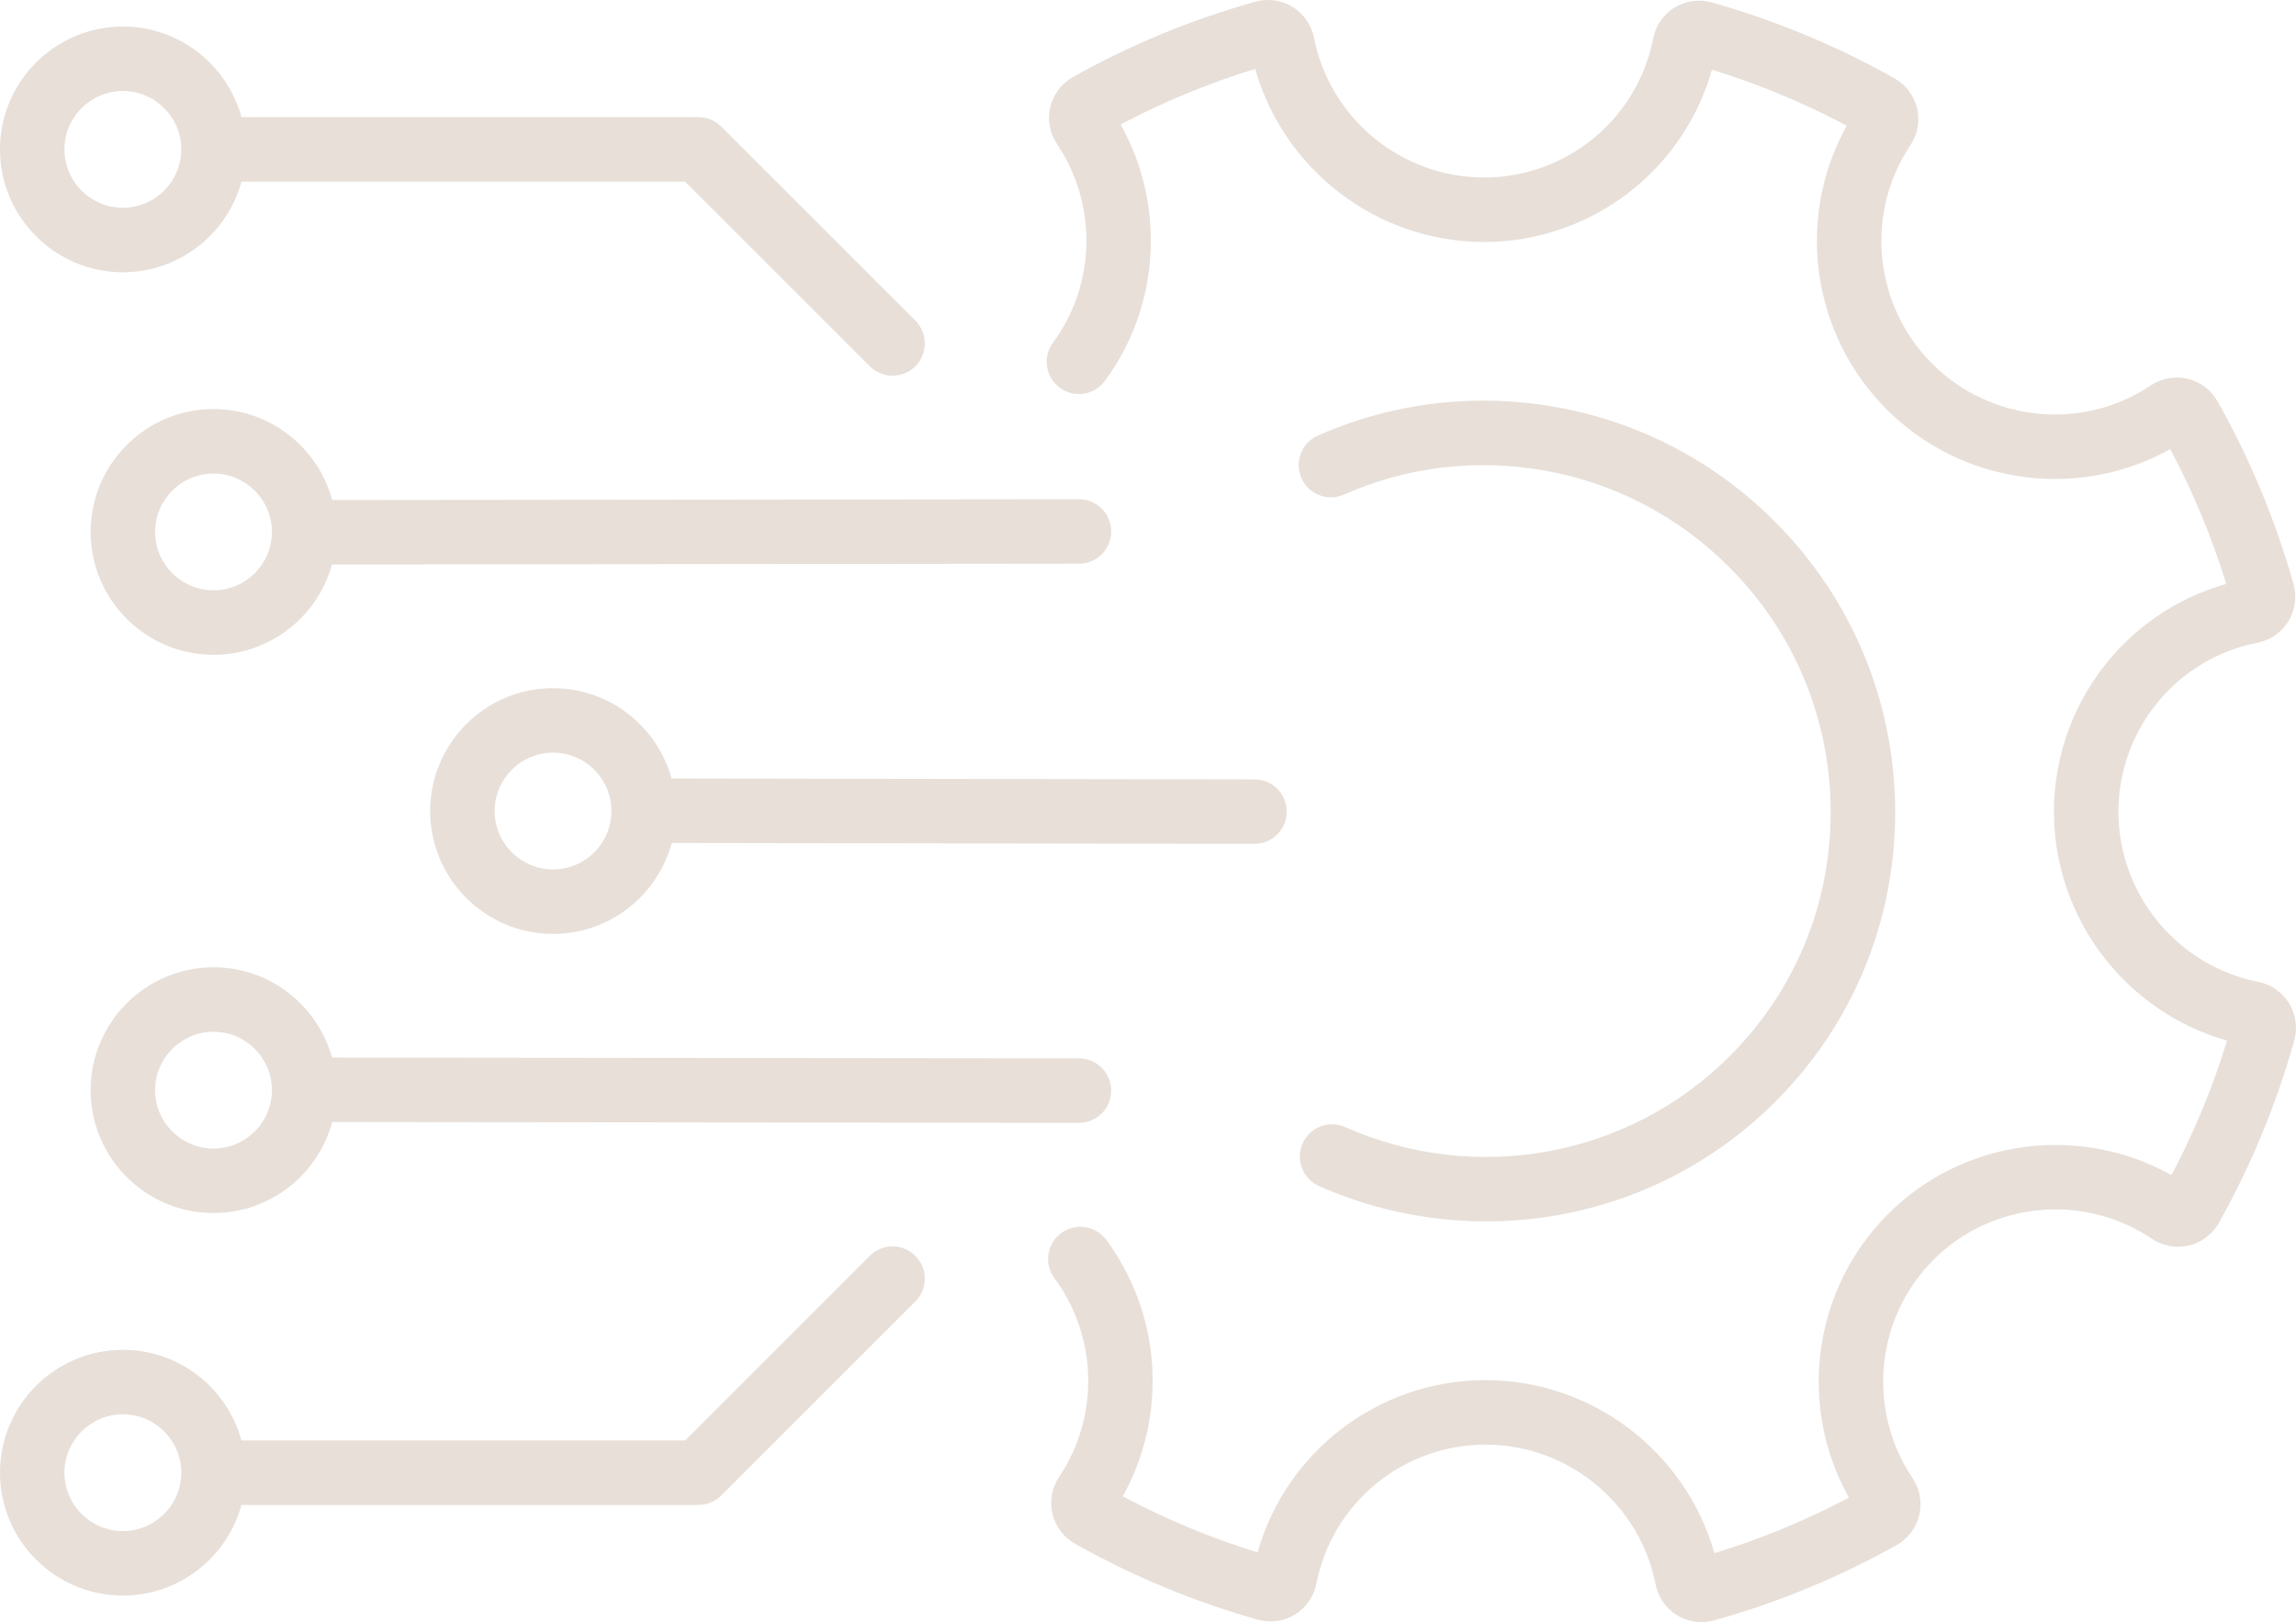 <?xml version="1.0" encoding="UTF-8" standalone="no"?><svg xmlns="http://www.w3.org/2000/svg" xmlns:xlink="http://www.w3.org/1999/xlink" fill="#000000" height="1145" preserveAspectRatio="xMidYMid meet" version="1" viewBox="0.0 0.0 1620.8 1145.0" width="1620.8" zoomAndPan="magnify"><defs><clipPath id="a"><path d="M 738 0 L 1620.781 0 L 1620.781 1145 L 738 1145 Z M 738 0"/></clipPath></defs><g><g id="change1_1"><path d="M 1221.129 745.43 C 1148.801 817.746 1040.629 836.055 949.566 795.578 C 938.086 790.473 924.641 795.645 919.535 807.125 C 914.434 818.605 919.605 832.051 931.086 837.152 C 1037.551 884.48 1166.27 864.617 1253.301 777.609 C 1307.379 723.547 1337.391 651.637 1337.828 575.082 C 1337.871 573.621 1337.871 572.148 1337.82 570.699 C 1337.141 494.164 1306.91 422.18 1252.699 367.98 C 1210.461 325.75 1157.18 297.887 1098.629 287.406 C 1041.41 277.164 983.215 284.105 930.336 307.477 C 918.844 312.555 913.645 325.988 918.723 337.48 C 923.805 348.973 937.238 354.172 948.73 349.094 C 993.285 329.398 1042.352 323.559 1090.621 332.195 C 1139.969 341.031 1184.898 364.531 1220.531 400.16 C 1266.32 445.934 1291.809 506.734 1292.328 571.367 C 1292.328 571.59 1292.34 571.809 1292.34 572.031 C 1292.371 572.645 1292.371 573.277 1292.352 573.906 C 1292.34 574.125 1292.328 574.344 1292.328 574.562 C 1292.02 639.152 1266.738 699.836 1221.129 745.43" fill="#e7dfd8"/></g><g clip-path="url(#a)" id="change1_7"><path d="M 1615.898 708.188 C 1611.102 700.379 1603.191 694.867 1594.141 693.055 C 1537.051 681.781 1495.539 631.352 1495.449 573.141 C 1495.359 514.988 1536.648 464.742 1593.609 453.664 C 1602.641 451.918 1610.578 446.426 1615.398 438.598 C 1620.23 430.762 1621.559 421.18 1619.059 412.332 C 1606.391 367.387 1588.352 323.984 1565.449 283.355 C 1560.949 275.336 1553.23 269.52 1544.289 267.395 C 1535.359 265.27 1525.859 266.992 1518.262 272.102 C 1470.109 304.43 1405.219 297.973 1363.969 256.75 C 1322.73 215.512 1316.27 150.637 1348.602 102.52 C 1353.719 94.898 1355.441 85.41 1353.32 76.469 C 1351.191 67.531 1345.371 59.809 1337.379 55.32 C 1296.711 32.422 1253.301 14.379 1208.359 1.719 C 1199.5 -0.789 1189.91 0.551 1182.078 5.371 C 1174.25 10.191 1168.762 18.141 1167.02 27.141 C 1155.949 84.051 1105.781 125.301 1047.691 125.301 C 1047.629 125.301 1047.559 125.301 1047.5 125.301 C 989.273 125.211 938.828 83.711 927.539 26.57 C 925.738 17.578 920.23 9.672 912.422 4.879 C 904.617 0.078 895.078 -1.25 886.246 1.211 C 841.348 13.73 797.988 31.629 757.398 54.41 C 749.367 58.898 743.543 66.609 741.414 75.559 C 739.285 84.512 741.016 94.02 746.145 101.621 C 774.863 144.301 773.738 200.664 743.344 241.871 C 735.887 251.984 738.039 266.227 748.148 273.684 C 758.262 281.145 772.504 278.992 779.961 268.879 C 819.023 215.922 822.945 144.809 791.062 87.871 C 821.383 71.809 853.246 58.66 886.082 48.648 C 906.32 120.059 972.133 170.68 1047.43 170.797 C 1047.52 170.797 1047.602 170.797 1047.699 170.797 C 1122.891 170.793 1188.43 120.461 1208.5 49.191 C 1241.398 59.32 1273.32 72.59 1303.699 88.75 C 1267.578 153.406 1278.48 235.598 1331.801 288.926 C 1364.25 321.355 1407.371 338.086 1450.738 338.082 C 1478.66 338.078 1506.68 331.145 1532.012 317.004 C 1548.172 347.363 1561.441 379.273 1571.578 412.172 C 1500.219 432.254 1449.828 497.914 1449.949 573.215 C 1450.07 648.508 1500.719 714.316 1572.121 734.531 C 1562.109 767.352 1548.961 799.195 1532.891 829.512 C 1468.102 793.211 1385.922 803.875 1332.75 857.039 C 1279.57 910.203 1268.898 992.359 1305.211 1057.148 C 1274.859 1073.211 1243 1086.352 1210.211 1096.34 C 1189.969 1024.941 1124.148 974.332 1048.84 974.215 C 1048.75 974.215 1048.672 974.215 1048.578 974.215 C 973.371 974.215 907.816 1024.578 887.781 1095.809 C 854.953 1085.711 823.031 1072.441 792.57 1056.238 C 824.301 999.379 820.164 928.223 780.926 875.18 C 773.453 865.078 759.207 862.949 749.105 870.422 C 739.004 877.891 736.875 892.137 744.348 902.238 C 774.902 943.547 776.234 999.926 747.676 1042.5 C 742.559 1050.102 740.84 1059.59 742.961 1068.52 C 745.09 1077.469 750.914 1085.191 758.926 1089.691 C 799.699 1112.641 843.105 1130.668 887.93 1143.281 C 896.785 1145.77 906.352 1144.441 914.172 1139.641 C 921.988 1134.84 927.488 1126.918 929.277 1117.852 C 940.348 1060.961 990.504 1019.711 1048.578 1019.711 C 1048.641 1019.711 1048.711 1019.711 1048.77 1019.711 C 1107.012 1019.809 1157.469 1061.289 1168.738 1118.34 C 1170.512 1127.352 1176.012 1135.281 1183.828 1140.09 C 1189.078 1143.332 1195.109 1144.988 1201.18 1144.988 C 1204.148 1144.988 1207.121 1144.602 1210.02 1143.789 C 1254.852 1131.309 1298.211 1113.41 1338.93 1090.582 C 1346.941 1086.09 1352.75 1078.379 1354.871 1069.441 C 1356.988 1060.488 1355.25 1050.988 1350.129 1043.391 C 1317.629 995.113 1323.852 930.273 1364.922 889.215 C 1405.98 848.16 1470.84 841.938 1519.121 874.414 C 1526.75 879.559 1536.262 881.289 1545.211 879.156 C 1554.148 877.027 1561.859 871.207 1566.34 863.207 C 1589.141 822.598 1607.051 779.25 1619.57 734.355 C 1622.031 725.531 1620.691 715.992 1615.898 708.188" fill="#e7dfd8"/></g><g id="change1_2"><path d="M 150.723 810.738 C 127.984 810.738 109.488 792.246 109.488 769.516 C 109.488 746.785 127.984 728.293 150.723 728.293 C 173.359 728.293 191.785 746.617 191.953 769.207 C 191.953 769.215 191.953 769.227 191.953 769.234 C 191.953 769.344 191.961 769.445 191.961 769.555 C 191.941 792.266 173.449 810.738 150.723 810.738 Z M 234.363 746.531 C 224.262 709.832 190.594 682.793 150.723 682.793 C 102.898 682.793 63.988 721.699 63.988 769.516 C 63.988 817.336 102.898 856.238 150.723 856.238 C 190.766 856.238 224.551 828.969 234.488 792.031 L 761.629 792.586 C 761.637 792.586 761.645 792.586 761.652 792.586 C 774.207 792.586 784.391 782.414 784.402 769.859 C 784.414 757.293 774.242 747.098 761.676 747.086 L 234.363 746.531" fill="#e7dfd8"/></g><g id="change1_3"><path d="M 390.406 613.719 C 367.668 613.719 349.168 595.227 349.168 572.496 C 349.168 549.766 367.668 531.273 390.406 531.273 C 413.145 531.273 431.645 549.766 431.645 572.496 C 431.645 595.227 413.145 613.719 390.406 613.719 Z M 885.574 595.652 C 898.121 595.652 908.305 585.492 908.324 572.938 C 908.344 560.375 898.176 550.172 885.609 550.152 L 474.047 549.516 C 463.945 512.816 430.277 485.773 390.406 485.773 C 342.578 485.773 303.668 524.68 303.668 572.496 C 303.668 620.312 342.578 659.219 390.406 659.219 C 430.445 659.219 464.227 631.949 474.172 595.016 L 885.539 595.652 C 885.551 595.652 885.562 595.652 885.574 595.652" fill="#e7dfd8"/></g><g id="change1_4"><path d="M 86.738 1080.762 C 64 1080.762 45.5 1062.27 45.5 1039.539 C 45.5 1016.809 64 998.316 86.738 998.316 C 109.477 998.316 127.973 1016.809 127.973 1039.539 C 127.973 1062.27 109.477 1080.762 86.738 1080.762 Z M 614.004 886.477 L 483.66 1016.789 L 170.441 1016.789 C 160.418 979.969 126.691 952.816 86.738 952.816 C 38.91 952.816 0 991.719 0 1039.539 C 0 1087.352 38.91 1126.262 86.738 1126.262 C 126.691 1126.262 160.418 1099.102 170.441 1062.289 L 493.082 1062.289 C 499.113 1062.289 504.902 1059.891 509.168 1055.629 L 646.172 918.652 C 655.059 909.77 655.059 895.367 646.176 886.48 C 637.293 877.594 622.891 877.594 614.004 886.477" fill="#e7dfd8"/></g><g id="change1_5"><path d="M 150.723 416.695 C 127.984 416.695 109.488 398.203 109.488 375.477 C 109.488 352.746 127.984 334.254 150.723 334.254 C 173.449 334.254 191.941 352.727 191.961 375.438 C 191.961 375.543 191.953 375.648 191.953 375.758 C 191.953 375.766 191.953 375.777 191.953 375.785 C 191.785 398.371 173.359 416.695 150.723 416.695 Z M 761.652 352.406 C 761.645 352.406 761.637 352.406 761.629 352.406 L 234.488 352.961 C 224.551 316.023 190.766 288.754 150.723 288.754 C 102.898 288.754 63.988 327.656 63.988 375.477 C 63.988 423.293 102.898 462.195 150.723 462.195 C 190.594 462.195 224.262 435.16 234.363 398.461 L 761.676 397.906 C 774.242 397.895 784.414 387.695 784.402 375.133 C 784.391 362.574 774.207 352.406 761.652 352.406" fill="#e7dfd8"/></g><g id="change1_6"><path d="M 86.738 64.23 C 109.477 64.23 127.973 82.719 127.973 105.449 C 127.973 105.449 127.973 105.449 127.973 105.461 C 127.973 128.18 109.477 146.676 86.738 146.676 C 64 146.676 45.5 128.18 45.5 105.461 C 45.5 82.719 64 64.23 86.738 64.23 Z M 86.738 192.176 C 126.691 192.176 160.418 165.023 170.441 128.211 L 483.66 128.211 L 614.004 258.516 C 618.445 262.957 624.266 265.176 630.09 265.176 C 635.91 265.176 641.734 262.953 646.176 258.512 C 655.059 249.625 655.059 235.223 646.172 226.34 L 509.168 89.371 C 504.902 85.102 499.113 82.699 493.082 82.699 L 170.441 82.699 C 160.418 45.891 126.691 18.73 86.738 18.73 C 38.91 18.73 0 57.641 0 105.461 C 0 153.273 38.91 192.176 86.738 192.176" fill="#e7dfd8"/></g></g></svg>